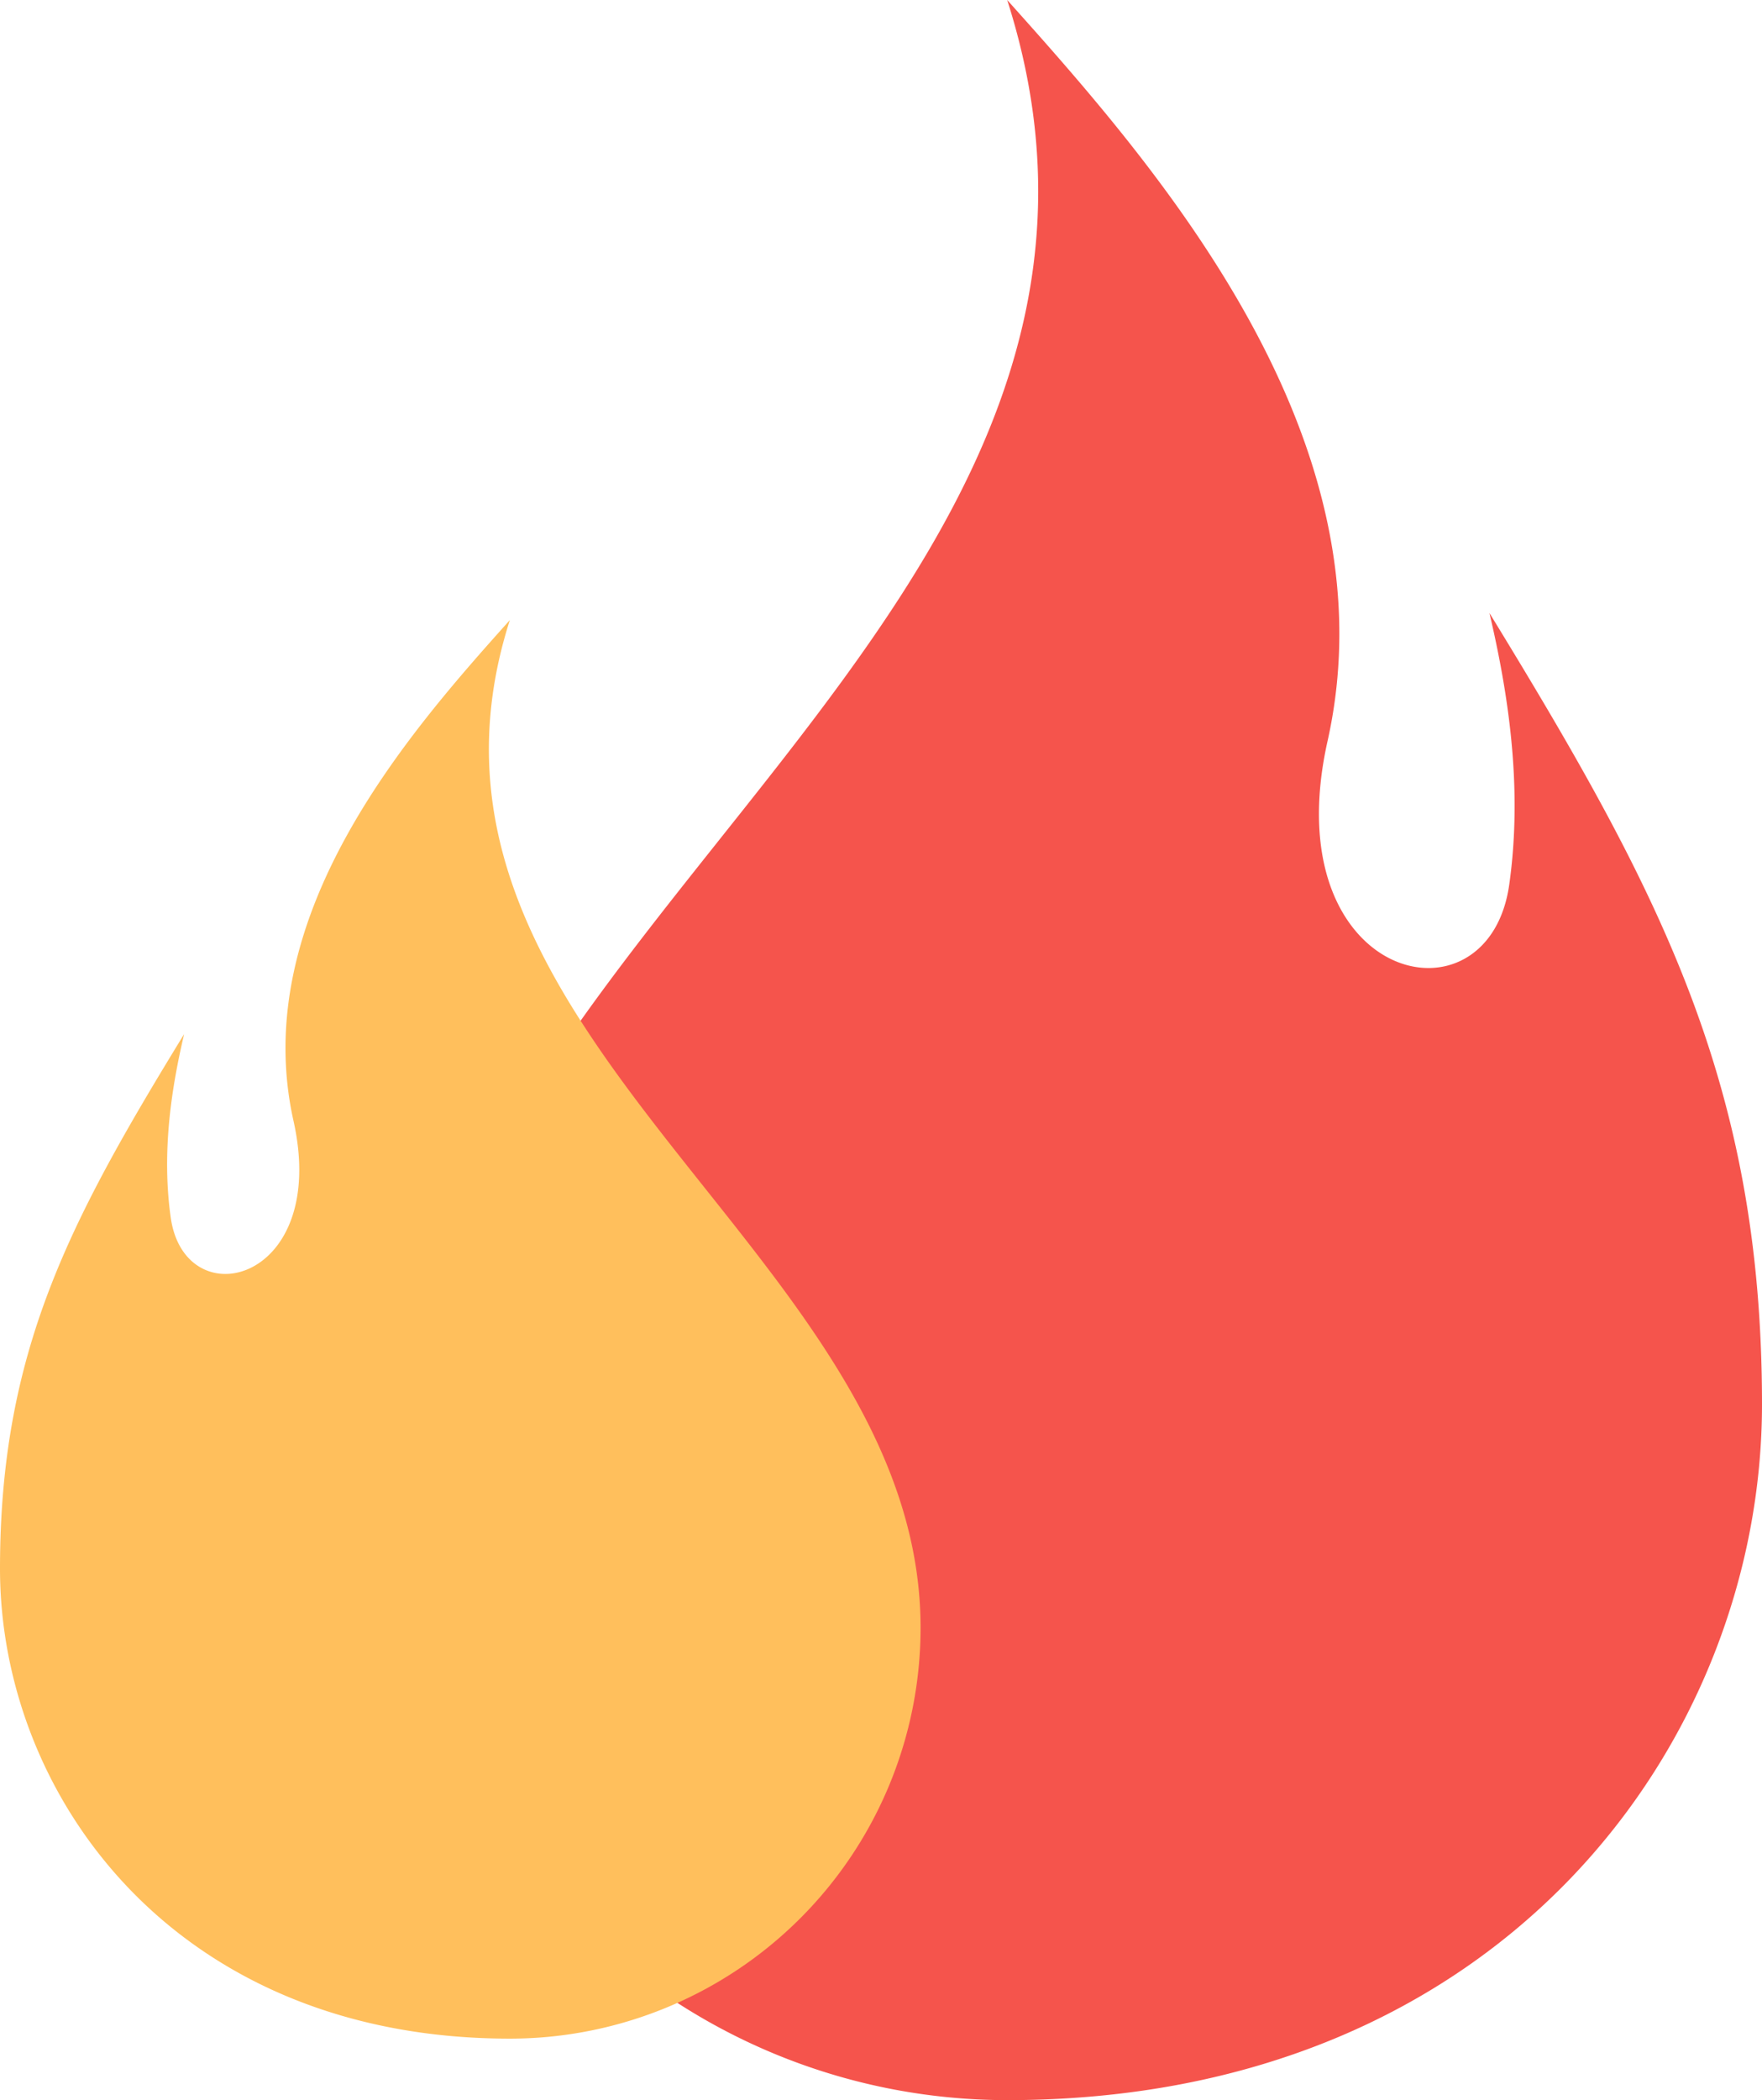   <svg xmlns="http://www.w3.org/2000/svg" viewBox="0 0 281.553 335.407">
   <g data-name="图层 2">
    <g data-name="图层 1">
     <path d="M238,97.9c2.883,12.319,5.4,27.554,3.165,43.375-3.36,23.8-37.6,15.449-29.037-22.894C222.99,69.73,184.456,26.232,160.94,0,192.4,98.277,63.78,148.905,63.78,238.247a97.16,97.16,0,0,0,97.16,97.16c79.292,0,120.613-57.459,120.613-111.12C281.553,172.915,265.067,142.114,238,97.9Z" style="fill:#f5544c">
     </path>
     <path d="M29.42,165.158c-1.948,8.321-3.647,18.611-2.138,29.3,2.27,16.076,25.4,10.435,19.613-15.464-7.338-32.861,18.69-62.242,34.574-79.961C60.222,165.414,147.1,199.61,147.1,259.958a65.628,65.628,0,0,1-65.628,65.628C27.911,325.586,0,286.774,0,250.529,0,215.829,11.136,195.024,29.42,165.158Z" style="fill:#ffbf5c">
     </path>
    </g>
   </g>
  </svg>
